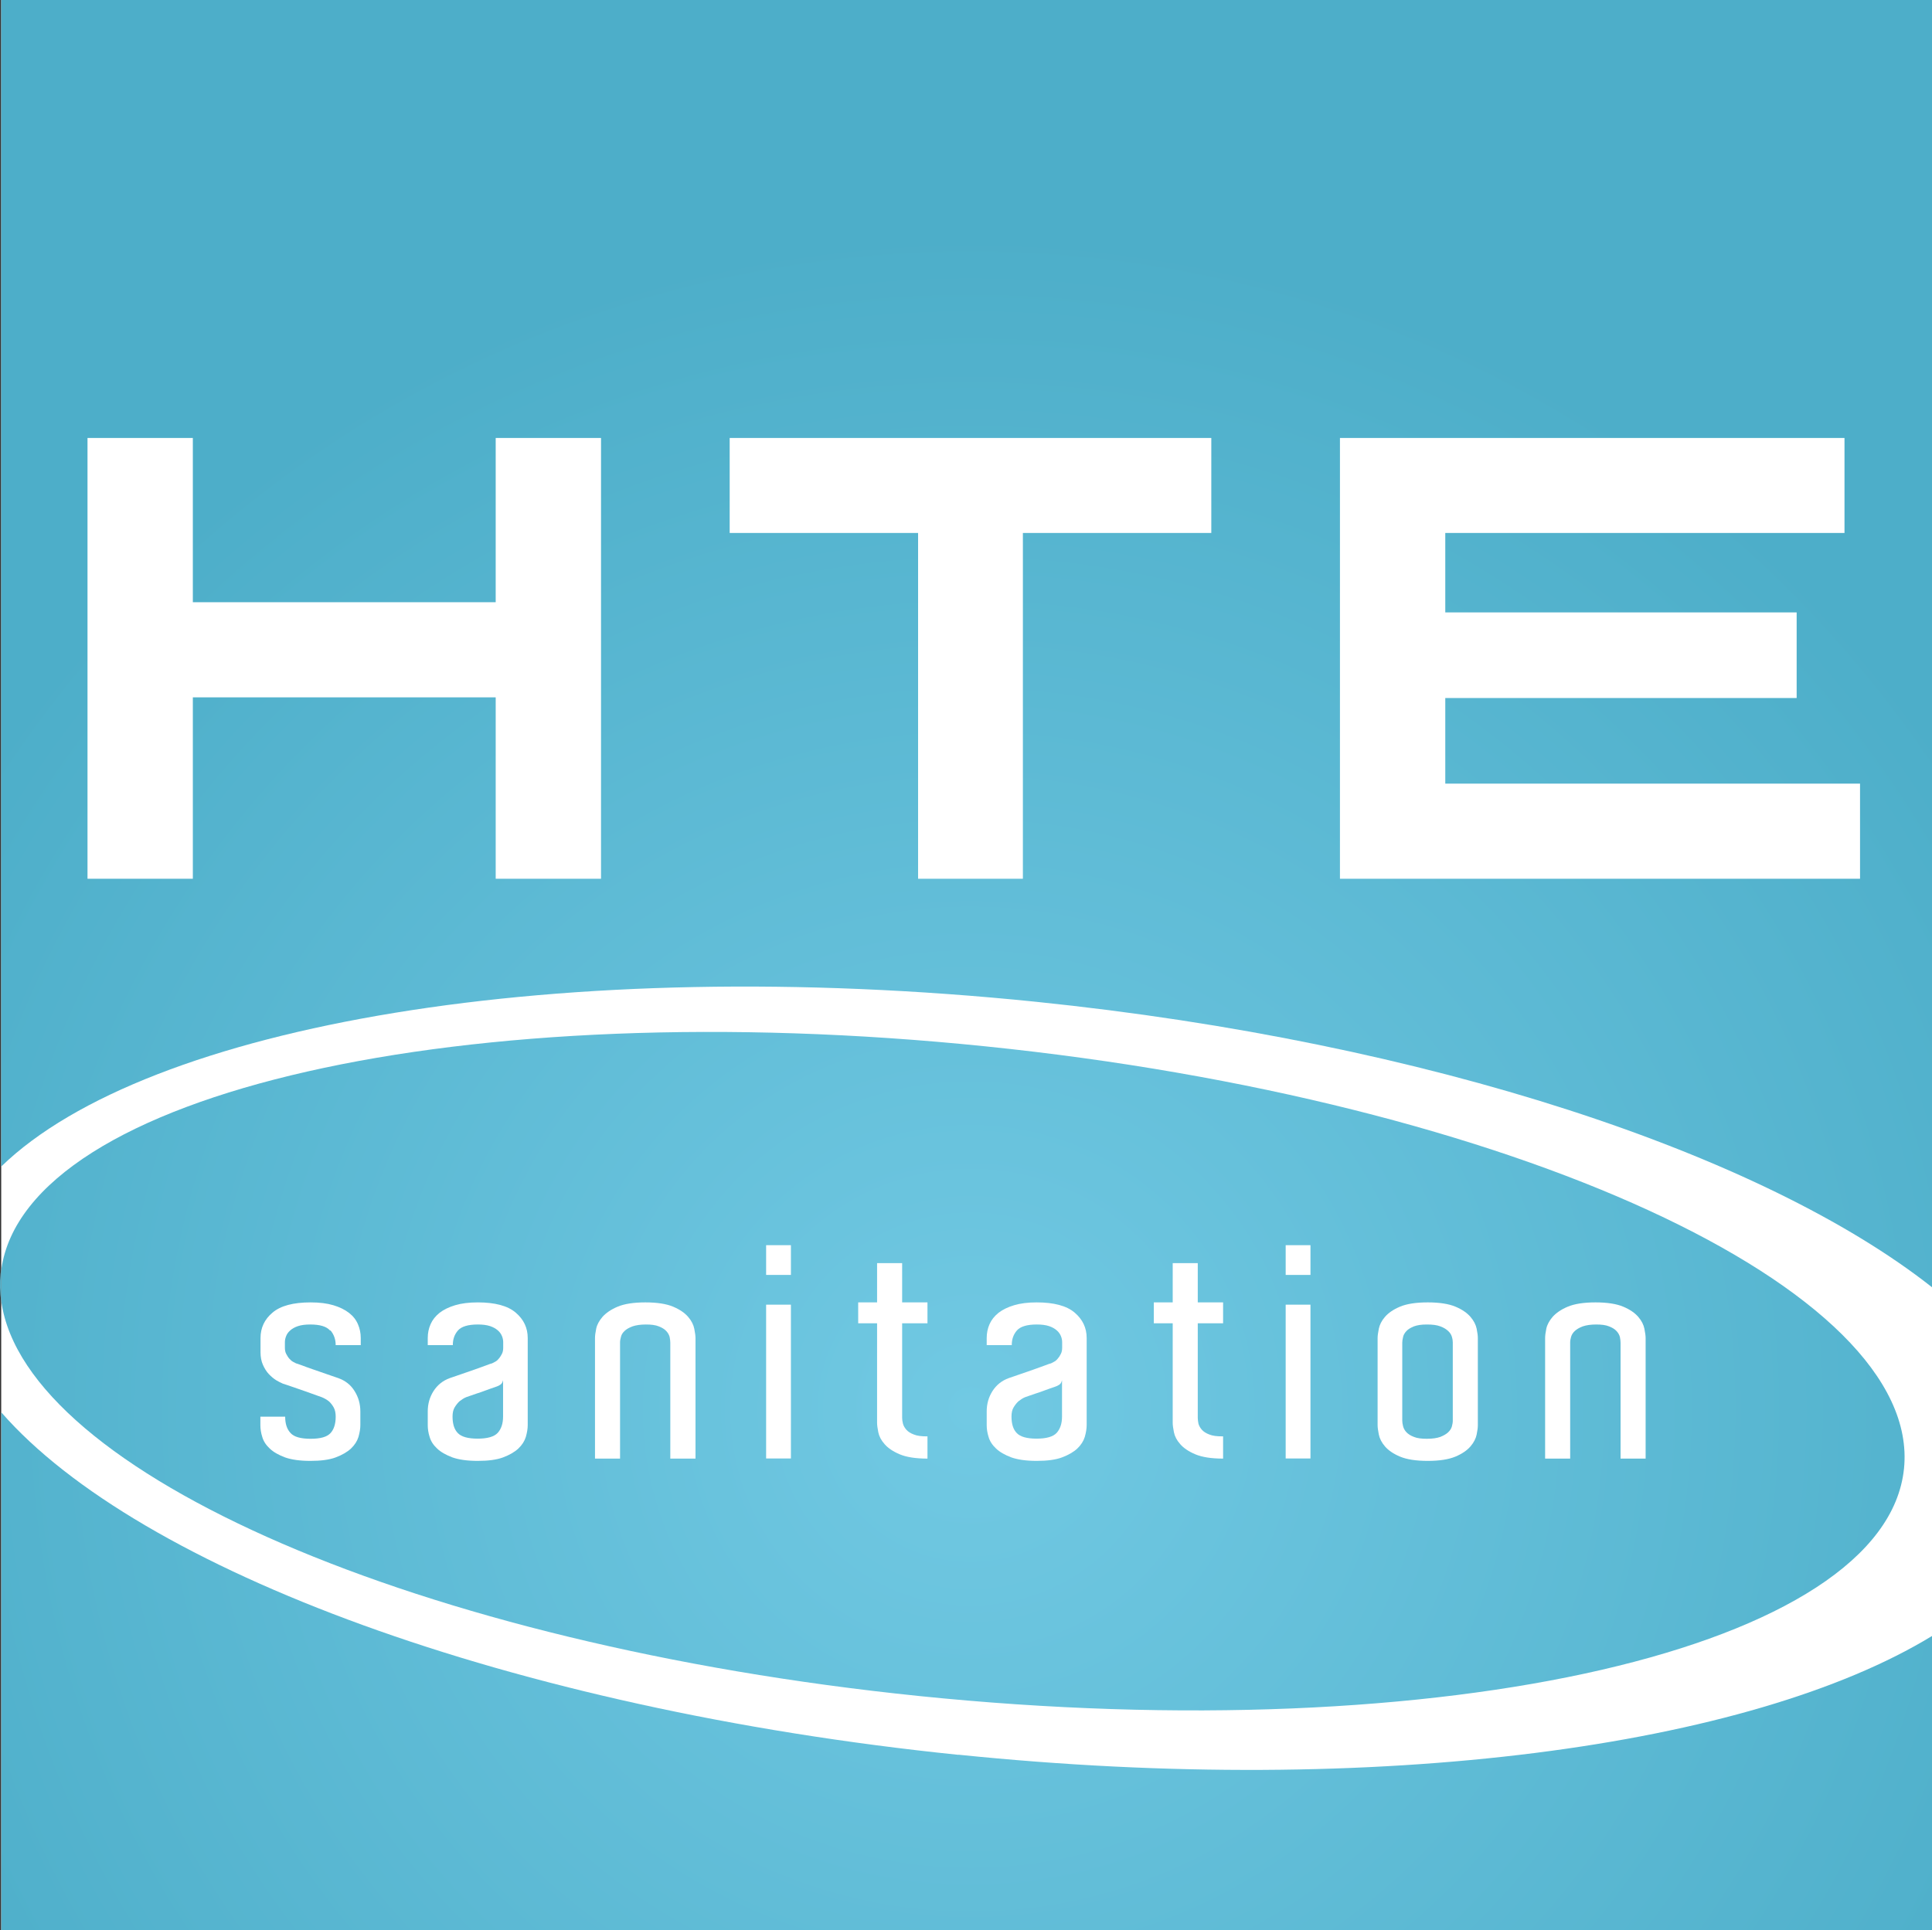 <svg xmlns="http://www.w3.org/2000/svg" xmlns:xlink="http://www.w3.org/1999/xlink" id="Calque_1" viewBox="0 0 144.17 144.08"><rect x="0" y="0" width="144.17" height="144.08" fill="#333333" stroke="none"/><defs><style> .cls-1 { fill: #fff; } .cls-2 { fill: url(#Dégradé_sans_nom_2); } .cls-3 { fill: url(#Dégradé_sans_nom); } .cls-4 { fill: url(#Dégradé_sans_nom_4); } .cls-5 { fill: url(#Dégradé_sans_nom_3); } </style><radialGradient id="Dégradé_sans_nom" data-name="Dégradé sans nom" cx="72.56" cy="41.41" fx="72.56" fy="41.41" r="88.22" gradientTransform="translate(0 146.58) scale(1 -1)" gradientUnits="userSpaceOnUse"><stop offset="0" stop-color="#71c9e3"></stop><stop offset="1" stop-color="#4daec9"></stop></radialGradient><radialGradient id="Dégradé_sans_nom_2" data-name="Dégradé sans nom 2" cx="72.43" cy="41.41" fx="72.43" fy="41.41" r="88.05" gradientTransform="translate(0 146.58) scale(1 -1)" gradientUnits="userSpaceOnUse"><stop offset="0" stop-color="#71c9e3"></stop><stop offset="1" stop-color="#4daec9"></stop></radialGradient><radialGradient id="Dégradé_sans_nom_3" data-name="Dégradé sans nom 3" cx="72.43" cy="41.41" fx="72.43" fy="41.41" r="88.05" gradientTransform="translate(0 146.58) scale(1 -1)" gradientUnits="userSpaceOnUse"><stop offset="0" stop-color="#71c9e3"></stop><stop offset="1" stop-color="#4daec9"></stop></radialGradient><radialGradient id="Dégradé_sans_nom_4" data-name="Dégradé sans nom 4" cx="72.43" cy="41.41" fx="72.43" fy="41.41" r="88.05" gradientTransform="translate(0 146.58) scale(1 -1)" gradientUnits="userSpaceOnUse"><stop offset="0" stop-color="#71c9e3"></stop><stop offset="1" stop-color="#4daec9"></stop></radialGradient></defs><rect class="cls-1" x=".09" width="144.08" height="144.08"></rect><g id="a"><g><path class="cls-3" d="M.09,97.15v-2.41c-.02.11-.03.22-.05.33-.07.69-.05,1.39.05,2.08Z"></path><path class="cls-2" d="M68.58,126.59c39.22,4.02,72.13-3.58,73.5-16.97,1.37-13.39-29.31-27.5-68.53-31.52C34.65,74.11,1.97,81.55.1,94.74v2.41c1.79,12.74,31.29,25.63,68.48,29.44h0Z"></path><path class="cls-5" d="M77.28,74.77c29.33,3.01,54.31,11.39,66.89,21.31V0H.09v87.07c10.9-10.57,41.72-15.93,77.19-12.3Z"></path><path class="cls-4" d="M71.52,130.98C38.09,127.55,10.31,117.13.1,105.42v38.66h144.07v-21.97c-13.52,8.25-41.27,12.08-72.65,8.86h0Z"></path></g></g><g id="f"><g><path class="cls-1" d="M24.63,99.31c-.26-.3-.75-.45-1.48-.45-.37,0-.67.04-.91.12s-.44.19-.58.32c-.15.13-.25.27-.31.43-.06.15-.09.3-.09.45v.42c0,.18.03.33.1.46s.14.25.23.35.18.18.27.23c.1.05.17.09.23.12.06.01.21.07.44.15.23.09.51.19.83.3.31.11.64.22.98.34.34.12.64.22.9.31.53.19.94.51,1.22.97.29.46.43.96.43,1.52v1.03c0,.26-.05.55-.14.87-.1.32-.28.6-.56.87-.28.26-.66.48-1.14.66s-1.11.26-1.89.26-1.41-.09-1.89-.26c-.48-.18-.87-.4-1.14-.66-.28-.26-.47-.55-.56-.87-.1-.31-.14-.61-.14-.87v-.64h1.85c0,.53.13.93.4,1.22.26.29.76.43,1.5.43s1.21-.14,1.47-.41c.26-.27.4-.69.4-1.24,0-.28-.05-.51-.15-.69-.1-.18-.22-.33-.35-.45-.16-.13-.34-.23-.53-.31-.44-.16-.85-.31-1.23-.44-.34-.12-.66-.23-.98-.34-.32-.11-.55-.19-.69-.23-.15-.06-.32-.15-.51-.26-.19-.12-.37-.27-.55-.46s-.32-.42-.44-.69c-.12-.27-.18-.58-.18-.94v-1.06c0-.76.3-1.4.9-1.9.6-.51,1.55-.76,2.84-.76.66,0,1.22.07,1.69.21.47.14.86.33,1.17.57.31.24.53.52.67.85.14.32.21.67.21,1.03v.53h-1.87c0-.42-.13-.79-.38-1.09h-.04Z"></path><path class="cls-1" d="M35.64,97.21c1.29,0,2.24.25,2.84.76s.9,1.14.9,1.9v6.51c0,.26-.05.55-.14.87-.1.32-.28.6-.56.87-.28.26-.66.48-1.14.66s-1.11.26-1.89.26-1.41-.09-1.89-.26c-.48-.18-.87-.4-1.14-.66-.28-.26-.47-.55-.56-.87-.1-.31-.14-.61-.14-.87v-1.03c0-.56.14-1.06.43-1.52.29-.45.69-.78,1.22-.97.26-.09.56-.19.9-.31.34-.12.66-.23.98-.34.32-.11.59-.21.83-.3.23-.09.38-.14.44-.15.06-.03.14-.07.23-.12.1-.05.19-.13.27-.23.09-.1.16-.22.23-.35s.1-.29.1-.46v-.42c0-.15-.03-.3-.09-.45-.06-.15-.16-.3-.31-.43s-.34-.24-.58-.32-.55-.12-.91-.12c-.73,0-1.23.15-1.49.45-.26.3-.38.66-.38,1.09h-1.87v-.53c0-.37.07-.71.21-1.03s.36-.6.67-.85c.31-.24.7-.43,1.17-.57.47-.14,1.03-.21,1.69-.21h-.02ZM37.53,103.04c-.03.15-.1.26-.22.33-.12.07-.23.12-.33.15-.22.07-.46.16-.71.25-.26.1-.5.18-.72.25-.26.09-.51.18-.75.26-.18.07-.34.18-.51.31-.13.12-.25.27-.36.45s-.16.41-.16.69c0,.56.13.97.4,1.24.26.27.75.41,1.47.41s1.23-.14,1.5-.43c.26-.29.4-.69.4-1.22v-2.71.02Z"></path><path class="cls-1" d="M51.89,108.87h-1.87v-8.65c0-.13-.02-.27-.05-.43-.04-.15-.12-.3-.25-.44s-.32-.26-.56-.35c-.24-.1-.56-.14-.96-.14s-.74.05-1,.14c-.26.1-.46.21-.59.34-.14.13-.23.27-.27.43-.04.15-.07.29-.07.41v8.69h-1.87v-9c0-.18.03-.41.09-.7.06-.29.22-.59.47-.88.26-.29.63-.55,1.13-.76s1.19-.32,2.07-.32,1.57.11,2.07.32.87.47,1.12.76.4.59.46.89.09.53.09.69v9h-.01Z"></path><path class="cls-1" d="M59.02,92.94v2.22h-1.85v-2.22h1.85ZM57.17,97.38h1.85v11.48h-1.85v-11.48Z"></path><path class="cls-1" d="M69.21,107.22v1.65c-.88,0-1.57-.11-2.07-.32s-.88-.47-1.13-.76c-.26-.29-.41-.59-.47-.89s-.09-.53-.09-.69v-7.44h-1.41v-1.56h1.41v-2.93h1.87v2.93h1.89v1.56h-1.89v7.06c0,.13.02.27.06.43.04.15.12.3.25.45.13.15.32.27.56.36.24.1.56.14.96.14h.07-.01Z"></path><path class="cls-1" d="M77.35,97.21c1.29,0,2.24.25,2.84.76s.9,1.14.9,1.9v6.51c0,.26-.05.55-.14.87-.1.32-.28.6-.56.87-.28.26-.66.48-1.14.66-.48.18-1.11.26-1.89.26s-1.41-.09-1.89-.26c-.48-.18-.87-.4-1.14-.66-.28-.26-.47-.55-.56-.87-.1-.31-.14-.61-.14-.87v-1.03c0-.56.14-1.06.43-1.52.29-.45.69-.78,1.22-.97.26-.09.56-.19.9-.31.34-.12.66-.23.98-.34.32-.11.59-.21.83-.3.23-.09.38-.14.44-.15.06-.03.14-.07.23-.12.1-.05.19-.13.27-.23.09-.1.17-.22.23-.35.07-.13.1-.29.1-.46v-.42c0-.15-.03-.3-.09-.45-.06-.15-.16-.3-.31-.43-.15-.13-.34-.24-.58-.32-.24-.08-.55-.12-.91-.12-.73,0-1.23.15-1.49.45-.26.3-.38.66-.38,1.09h-1.87v-.53c0-.37.07-.71.21-1.03s.36-.6.67-.85c.31-.24.7-.43,1.17-.57s1.03-.21,1.69-.21h-.02ZM79.24,103.04c-.03.15-.1.26-.22.33s-.23.12-.33.15c-.22.07-.46.16-.71.25-.26.1-.5.18-.72.25-.26.09-.51.18-.75.26-.18.07-.34.18-.51.31-.13.12-.25.27-.36.45s-.16.41-.16.69c0,.56.13.97.4,1.24.26.27.75.41,1.47.41s1.23-.14,1.5-.43c.26-.29.4-.69.4-1.22v-2.71.02Z"></path><path class="cls-1" d="M91.27,107.22v1.65c-.88,0-1.57-.11-2.07-.32s-.88-.47-1.13-.76c-.26-.29-.41-.59-.47-.89s-.09-.53-.09-.69v-7.44h-1.41v-1.56h1.41v-2.93h1.87v2.93h1.89v1.56h-1.89v7.06c0,.13.02.27.05.43.04.15.12.3.25.45.13.15.32.27.56.36.24.1.56.14.96.14h.07,0Z"></path><path class="cls-1" d="M97.79,92.94v2.22h-1.85v-2.22h1.85ZM95.94,97.38h1.85v11.48h-1.85v-11.48Z"></path><path class="cls-1" d="M110.28,106.03v.35c0,.18-.03.41-.09.7-.06.29-.21.59-.46.88s-.62.55-1.12.76-1.19.32-2.07.32-1.57-.11-2.07-.32-.87-.47-1.12-.76-.4-.59-.46-.89-.09-.53-.09-.69v-6.51c0-.16.03-.39.09-.69s.21-.6.46-.89.62-.55,1.12-.76,1.19-.32,2.07-.32,1.57.11,2.07.32.87.47,1.12.76.4.59.46.88.09.53.09.7v6.16h0ZM108.41,105.81v-5.61c0-.13-.02-.27-.07-.43-.04-.15-.14-.3-.28-.43s-.33-.25-.58-.34c-.25-.1-.59-.14-1.01-.14s-.71.05-.96.14c-.24.1-.43.21-.56.35s-.22.29-.25.45c-.04.16-.06.3-.06.42v5.81c0,.12.02.26.06.42.04.16.12.31.25.45s.32.26.56.35c.24.1.56.14.96.14.43,0,.76-.05,1.01-.14.25-.1.44-.21.58-.34s.23-.27.28-.43c.04-.15.07-.3.07-.43,0,0,0-.24,0-.24Z"></path><path class="cls-1" d="M122.8,108.87h-1.87v-8.65c0-.13-.02-.27-.05-.43-.04-.15-.12-.3-.25-.44s-.32-.26-.56-.35c-.24-.1-.56-.14-.96-.14s-.74.05-1,.14c-.26.1-.45.21-.59.34s-.23.27-.28.43c-.04.15-.07.29-.07.41v8.69h-1.87v-9c0-.18.03-.41.09-.7.06-.29.22-.59.47-.88.26-.29.63-.55,1.13-.76s1.19-.32,2.07-.32,1.57.11,2.07.32.87.47,1.12.76.4.59.46.89c.06.3.09.53.09.69v9h0Z"></path></g></g><g id="g"><g><polygon class="cls-1" points="36.99 44.95 14.39 44.95 14.39 32.69 6.53 32.69 6.53 50.33 6.53 65.59 14.39 65.59 14.39 52.05 36.99 52.05 36.99 65.59 44.85 65.59 44.85 46.89 44.85 32.69 36.99 32.69 36.99 44.95"></polygon><polygon class="cls-1" points="54.45 39.78 68.51 39.78 68.51 46.19 68.51 65.59 76.33 65.59 76.33 46.16 76.33 39.78 90.39 39.78 90.39 32.69 54.45 32.69 54.45 39.78"></polygon><polygon class="cls-1" points="107.85 58.49 107.85 52.1 134.07 52.1 134.07 49.21 134.07 45.71 107.85 45.71 107.85 39.78 137.64 39.78 137.64 32.69 99.99 32.69 99.99 46.67 99.99 65.59 138.8 65.59 138.8 58.49 107.85 58.49"></polygon></g></g></svg>